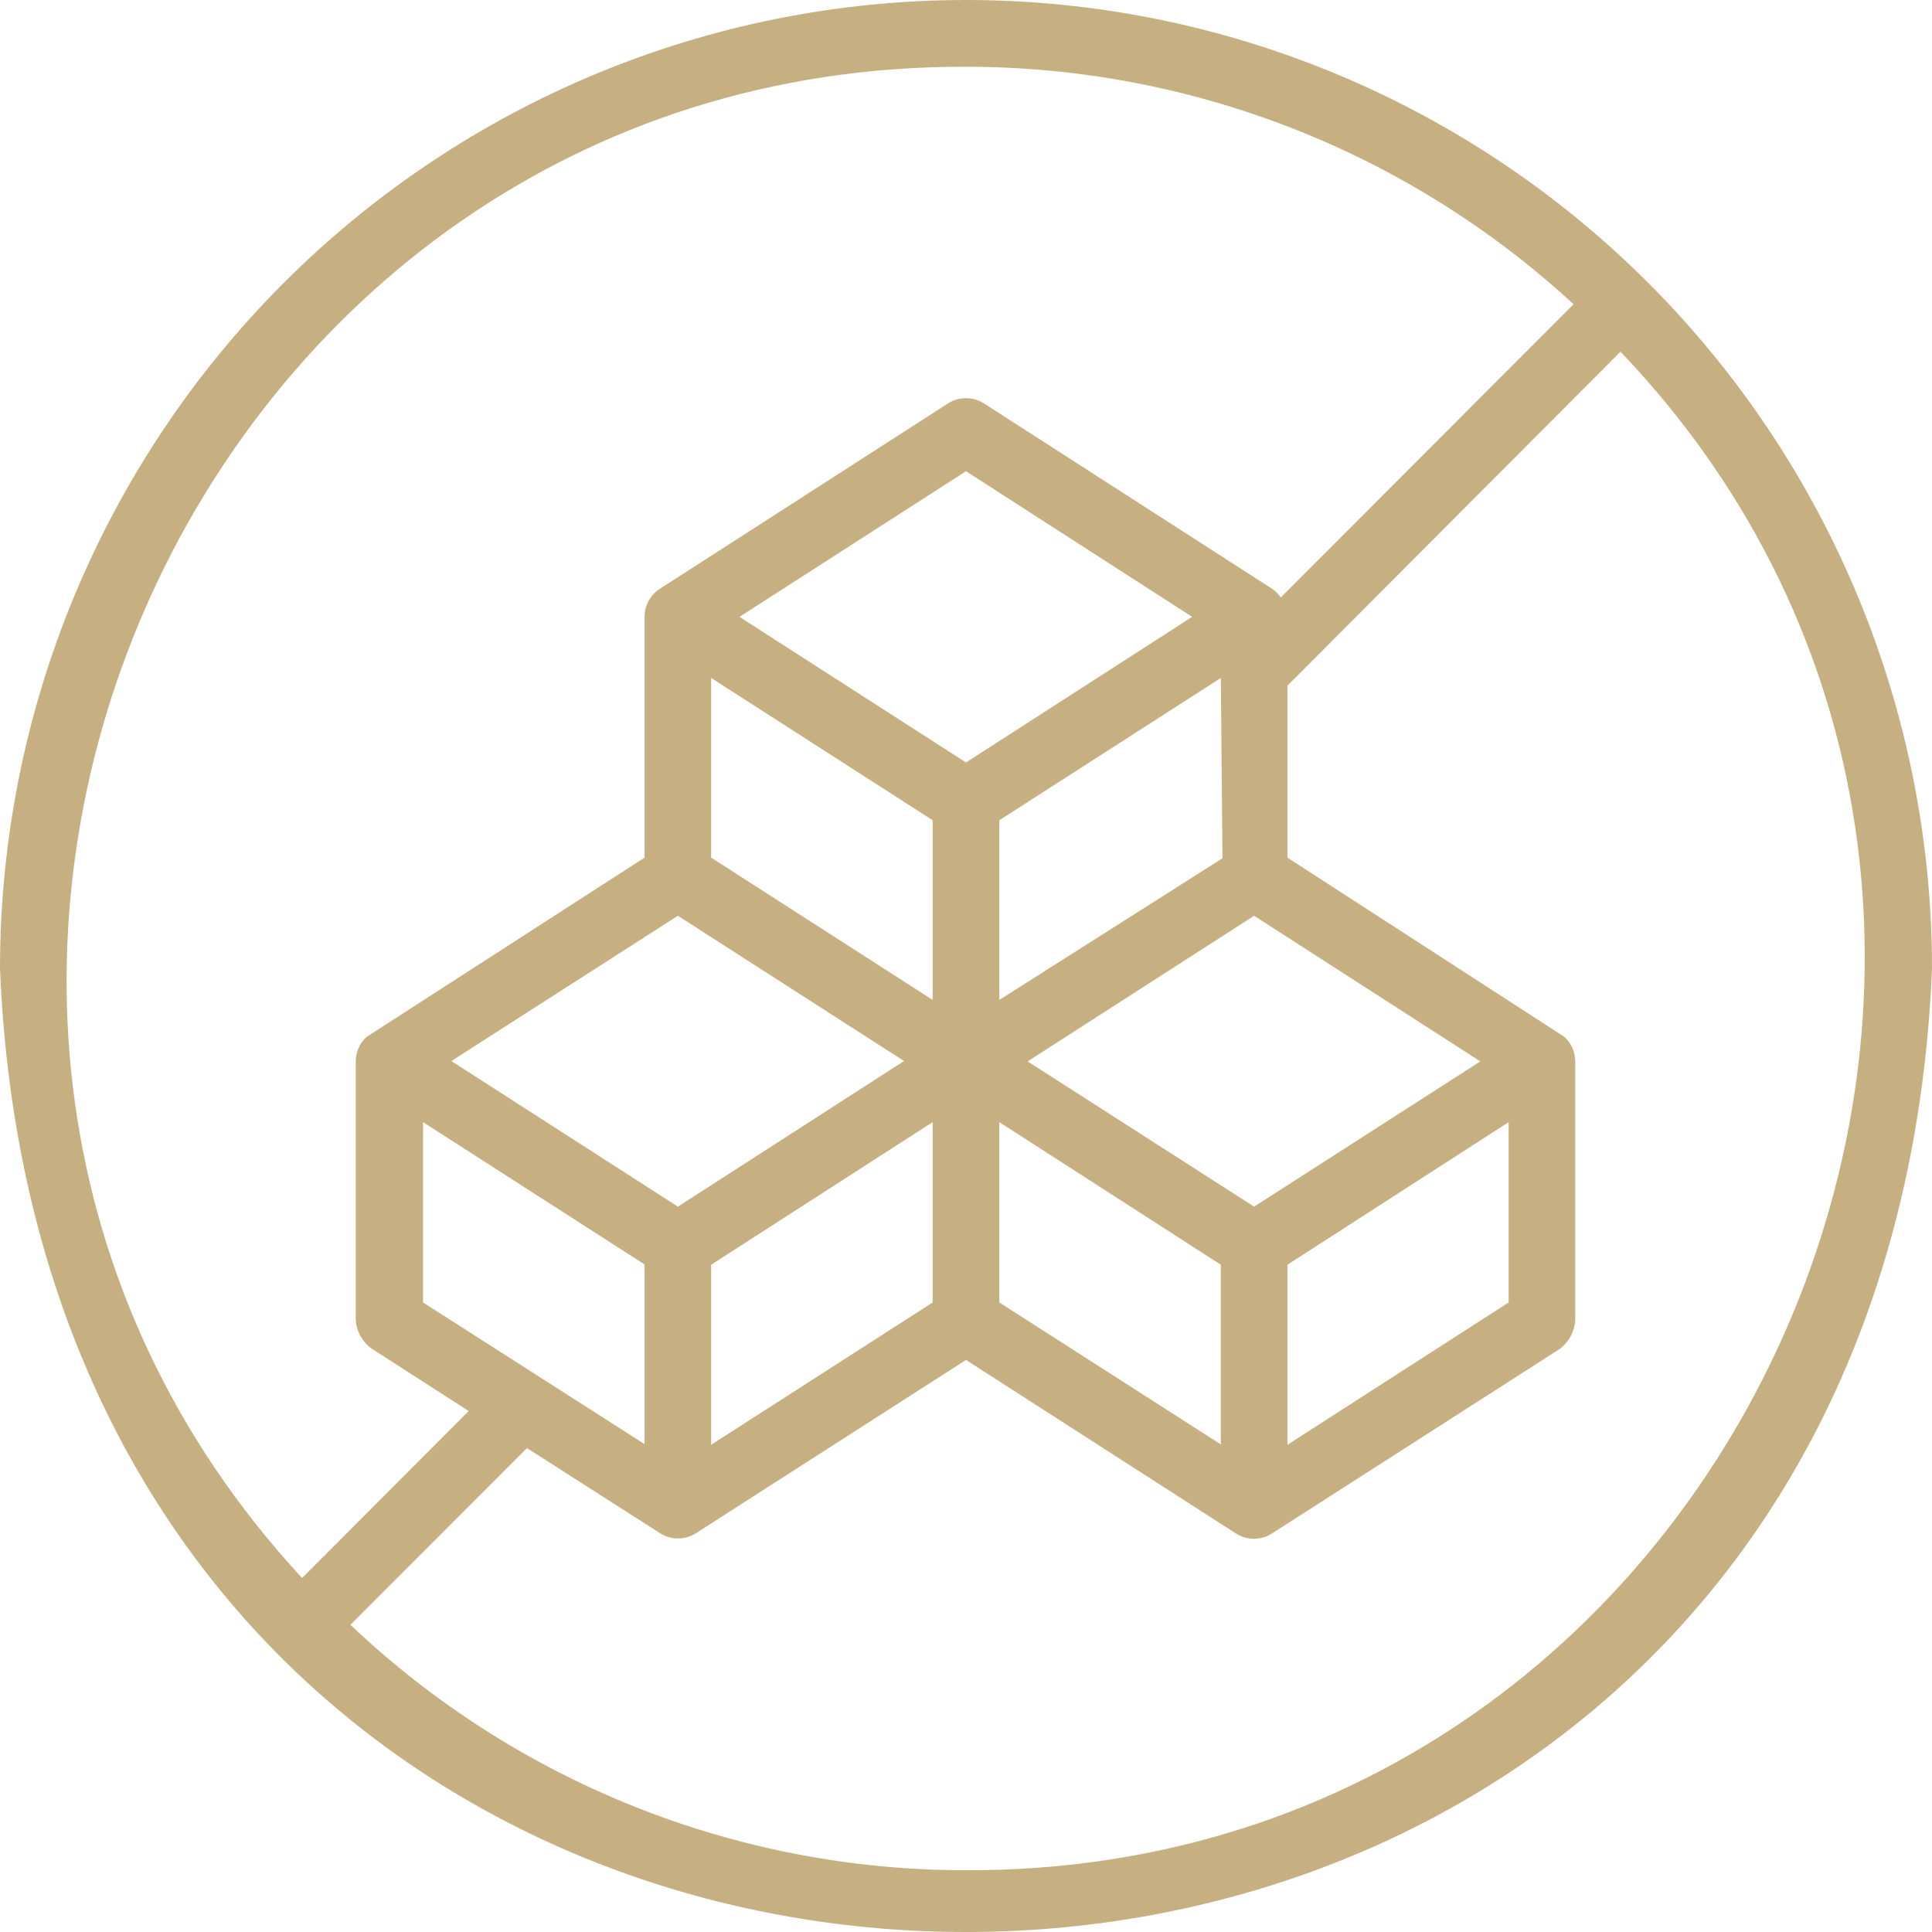 <svg xmlns="http://www.w3.org/2000/svg" fill="none" viewBox="0 0 32 32" height="32" width="32">
<g clip-path="url(#clip0_2709_53479)">
<path fill="#C6B081" d="M16 0C11.757 0 7.687 1.69 4.686 4.699C1.686 7.707 0 11.787 0 16.042C0.877 37.322 31.123 37.317 32 16.042C32 11.787 30.314 7.707 27.314 4.699C24.313 1.69 20.244 0 16 0ZM16 1.106C19.728 1.105 23.32 2.509 26.063 5.039L21.214 9.896C21.175 9.84 21.126 9.792 21.07 9.752L16.298 6.682C16.209 6.625 16.106 6.595 16 6.595C15.894 6.595 15.791 6.625 15.702 6.682L10.93 9.752C10.852 9.802 10.788 9.871 10.744 9.952C10.699 10.033 10.676 10.124 10.676 10.217V14.205L6.069 17.176C6.014 17.227 5.97 17.288 5.94 17.357C5.91 17.425 5.893 17.499 5.892 17.574V21.867C5.899 21.958 5.925 22.047 5.969 22.127C6.013 22.207 6.073 22.277 6.146 22.331L7.763 23.371L5.004 26.137C-3.686 16.75 3.09 1.062 16 1.106ZM24.988 21.573L21.324 23.93V20.948L24.988 18.586V21.573ZM16.552 21.573V18.586L20.221 20.948V23.924L16.552 21.573ZM7.007 21.573V18.586L10.676 20.943V23.919L7.007 21.573ZM20.248 14.216L16.552 16.562V13.586L20.221 11.229L20.248 14.216ZM16 12.629L12.248 10.217L16 7.805L19.746 10.217L16 12.629ZM15.448 13.586V16.562L11.779 14.205V11.229L15.448 13.586ZM11.228 15.168L14.974 17.574L11.228 19.986L7.476 17.574L11.228 15.168ZM11.779 20.948L15.448 18.586V21.573L11.779 23.93V20.948ZM20.772 19.986L17.021 17.58L20.772 15.168L24.519 17.58L20.772 19.986ZM16 30.977C12.208 30.979 8.559 29.524 5.804 26.912L8.728 23.985L10.935 25.396C11.024 25.452 11.126 25.482 11.23 25.482C11.335 25.482 11.437 25.452 11.525 25.396L16 22.525L20.474 25.401C20.563 25.457 20.665 25.487 20.77 25.487C20.874 25.487 20.977 25.457 21.065 25.401L25.843 22.337C25.915 22.28 25.974 22.209 26.017 22.128C26.06 22.047 26.085 21.958 26.091 21.867V17.58C26.091 17.504 26.075 17.429 26.045 17.359C26.014 17.29 25.97 17.227 25.915 17.176L21.324 14.205V11.357L26.841 5.825C35.735 15.151 28.999 31.016 16 30.977Z"></path>
</g>
<defs>
<clipPath id="clip0_2709_53479">
<rect fill="white" height="32" width="32"></rect>
</clipPath>
</defs>
</svg>
